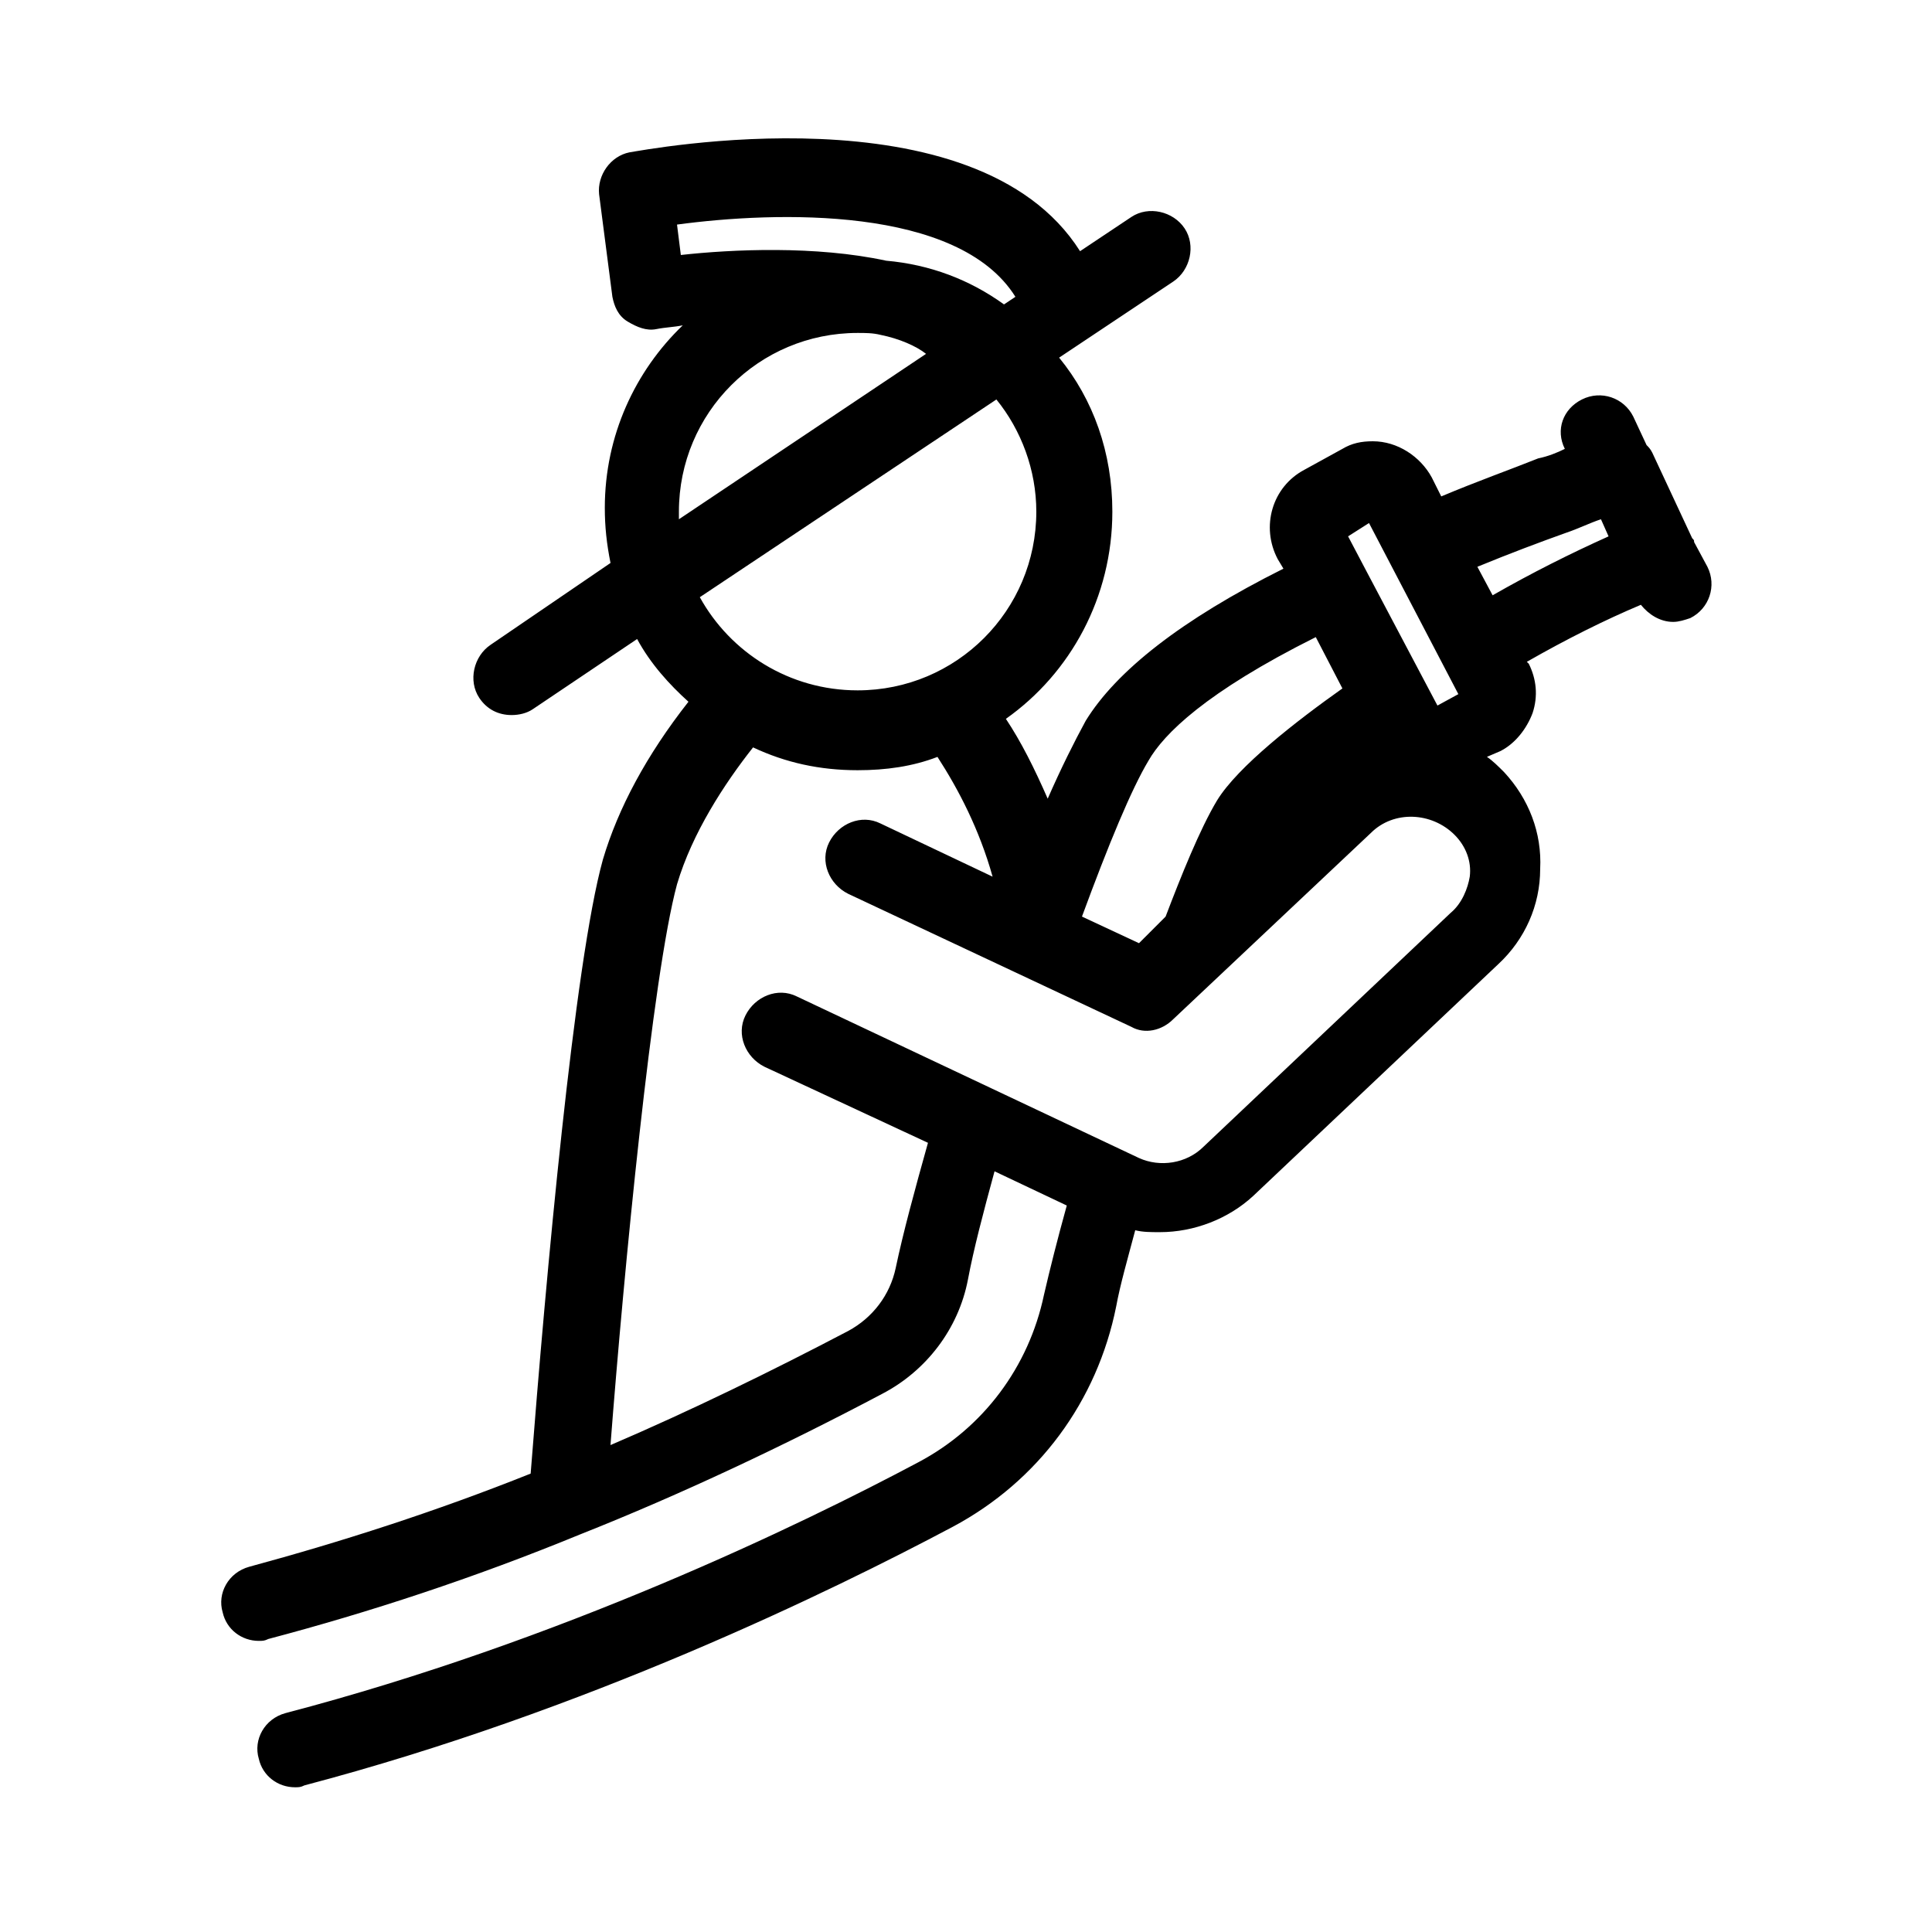 <?xml version="1.0" encoding="UTF-8"?>
<!-- Uploaded to: ICON Repo, www.svgrepo.com, Generator: ICON Repo Mixer Tools -->
<svg fill="#000000" width="800px" height="800px" version="1.1" viewBox="144 144 512 512" xmlns="http://www.w3.org/2000/svg">
 <path d="m587.41 308.81c1.512 0 3.023-0.504 4.535-1.008 5.039-2.519 7.055-8.566 4.535-13.602l-3.527-6.551c0-0.504 0-0.504-0.504-1.008l-10.578-22.672c-0.504-1.008-1.008-1.512-1.512-2.016l-3.527-7.559c-2.519-5.039-8.566-7.055-13.602-4.535-5.039 2.519-7.055 8.062-4.535 13.098-2.016 1.008-4.535 2.016-7.055 2.519-7.559 3.023-16.121 6.047-25.695 10.078l-2.519-5.039c-3.023-5.543-9.07-9.574-15.617-9.574-3.023 0-5.543 0.504-8.062 2.016l-10.078 5.543c-8.566 4.535-11.586 15.113-7.055 23.68l1.512 2.519c-27.207 13.602-44.336 27.207-52.395 40.305-3.023 5.543-6.551 12.594-10.078 20.656-3.527-8.062-7.055-15.113-11.082-21.16 17.129-12.09 28.215-32.242 28.215-54.914 0-15.617-5.039-29.727-14.105-40.809l30.23-20.152c4.535-3.023 6.047-9.574 3.023-14.105-3.023-4.535-9.574-6.047-14.105-3.023l-13.602 9.07c-27.711-43.832-115.88-26.703-119.4-26.199-5.039 1.008-8.566 6.047-8.062 11.082l3.527 27.207c0.504 2.519 1.512 5.039 4.031 6.551s5.039 2.519 7.559 2.016c2.519-0.504 4.535-0.504 7.055-1.008-12.594 12.09-20.656 29.223-20.656 48.367 0 5.039 0.504 9.574 1.512 14.609l-31.746 21.664c-4.535 3.023-6.047 9.574-3.023 14.105 2.016 3.023 5.039 4.535 8.566 4.535 2.016 0 4.031-0.504 5.543-1.512l27.711-18.641c3.527 6.551 8.566 12.09 13.602 16.625-11.082 14.105-18.641 28.215-22.672 41.816-7.559 27.207-15.113 110.84-19.145 162.73-25.191 10.078-50.383 18.137-74.562 24.688-5.543 1.512-8.566 7.055-7.055 12.09 1.008 4.535 5.039 7.559 9.574 7.559 1.008 0 1.512 0 2.519-0.504 26.703-7.055 54.41-16.121 82.625-27.711 26.703-10.578 54.41-23.68 80.105-37.281 11.586-6.047 20.152-17.129 22.672-30.23 1.512-8.062 4.031-17.633 7.055-28.719l19.145 9.07c-2.519 9.07-4.535 17.129-6.047 23.68-4.031 19.145-16.121 35.266-33.25 44.336-31.234 16.625-94.715 47.359-167.77 66.504-5.543 1.512-8.566 7.055-7.055 12.09 1.008 4.535 5.039 7.559 9.574 7.559 1.008 0 1.512 0 2.519-0.504 74.562-19.648 139.55-51.387 171.8-68.52 22.672-12.09 38.289-33.25 43.328-58.441 1.008-5.543 3.023-12.594 5.039-20.152 2.016 0.504 4.031 0.504 6.551 0.504 9.07 0 18.137-3.527 24.688-9.574l64.992-61.465c7.055-6.551 11.082-15.617 11.082-25.191 0.504-9.574-3.023-18.641-9.574-25.695-1.512-1.512-3.023-3.023-4.535-4.031l3.527-1.512c4.031-2.016 7.055-6.047 8.566-10.078 1.512-4.535 1.008-9.07-1.008-13.098l-0.516-0.496c10.578-6.047 20.656-11.082 30.23-15.113 2.016 2.516 5.039 4.531 8.562 4.531zm-80.609-26.199 23.68 45.344-5.543 3.023-18.641-35.266-5.039-9.574zm-58.441 62.977c4.031-7.055 15.113-18.137 44.336-32.746l7.055 13.602c-12.09 8.566-27.711 20.656-33.25 29.727-4.535 7.559-9.574 20.152-13.602 30.73l-7.055 7.055-15.113-7.055c7.051-19.145 13.094-33.754 17.629-41.312zm-35.266-122.93-3.023 2.016c-9.07-6.551-19.648-10.578-31.234-11.586-18.641-4.031-40.809-3.023-54.41-1.512l-1.012-8.062c26.199-3.527 74.566-5.035 89.68 19.145zm-89.176 56.934c0-26.199 21.16-47.359 47.359-47.359 2.016 0 4.031 0 6.047 0.504 5.039 1.008 9.574 3.023 12.09 5.039l-65.496 43.832v-2.016zm84.137-29.727c6.551 8.062 10.578 18.641 10.578 29.727 0 26.199-21.16 47.359-47.359 47.359-18.137 0-33.754-10.078-41.816-24.688zm120.41 136.03-65.492 61.969c-4.535 4.535-11.586 5.543-17.129 3.023l-90.688-42.824c-5.039-2.519-11.082 0-13.602 5.039-2.519 5.039 0 11.082 5.039 13.602l43.328 20.152c-3.527 12.594-6.551 23.68-8.566 33.25-1.512 7.055-6.047 13.098-12.594 16.625-20.152 10.578-41.816 21.16-62.977 30.23 3.527-45.848 11.082-124.44 17.633-148.62 4.031-13.602 12.594-26.703 20.152-36.273 8.566 4.031 17.633 6.047 27.711 6.047 7.559 0 14.609-1.008 21.16-3.527 5.543 8.566 11.082 19.145 14.609 31.738l-29.727-14.105c-5.039-2.519-11.082 0-13.602 5.039-2.519 5.039 0 11.082 5.039 13.602l75.066 35.266c3.527 2.016 8.062 1.008 11.082-2.016l52.395-49.375c6.047-6.047 16.121-5.543 22.168 0.504 3.023 3.023 4.535 7.055 4.031 11.082-0.504 3.031-2.016 7.059-5.039 9.578zm7.055-91.691c8.566-3.527 16.625-6.551 23.68-9.07 3.023-1.008 6.047-2.519 9.07-3.527l2.016 4.535c-10.078 4.535-20.152 9.574-30.73 15.617z"/>
</svg>